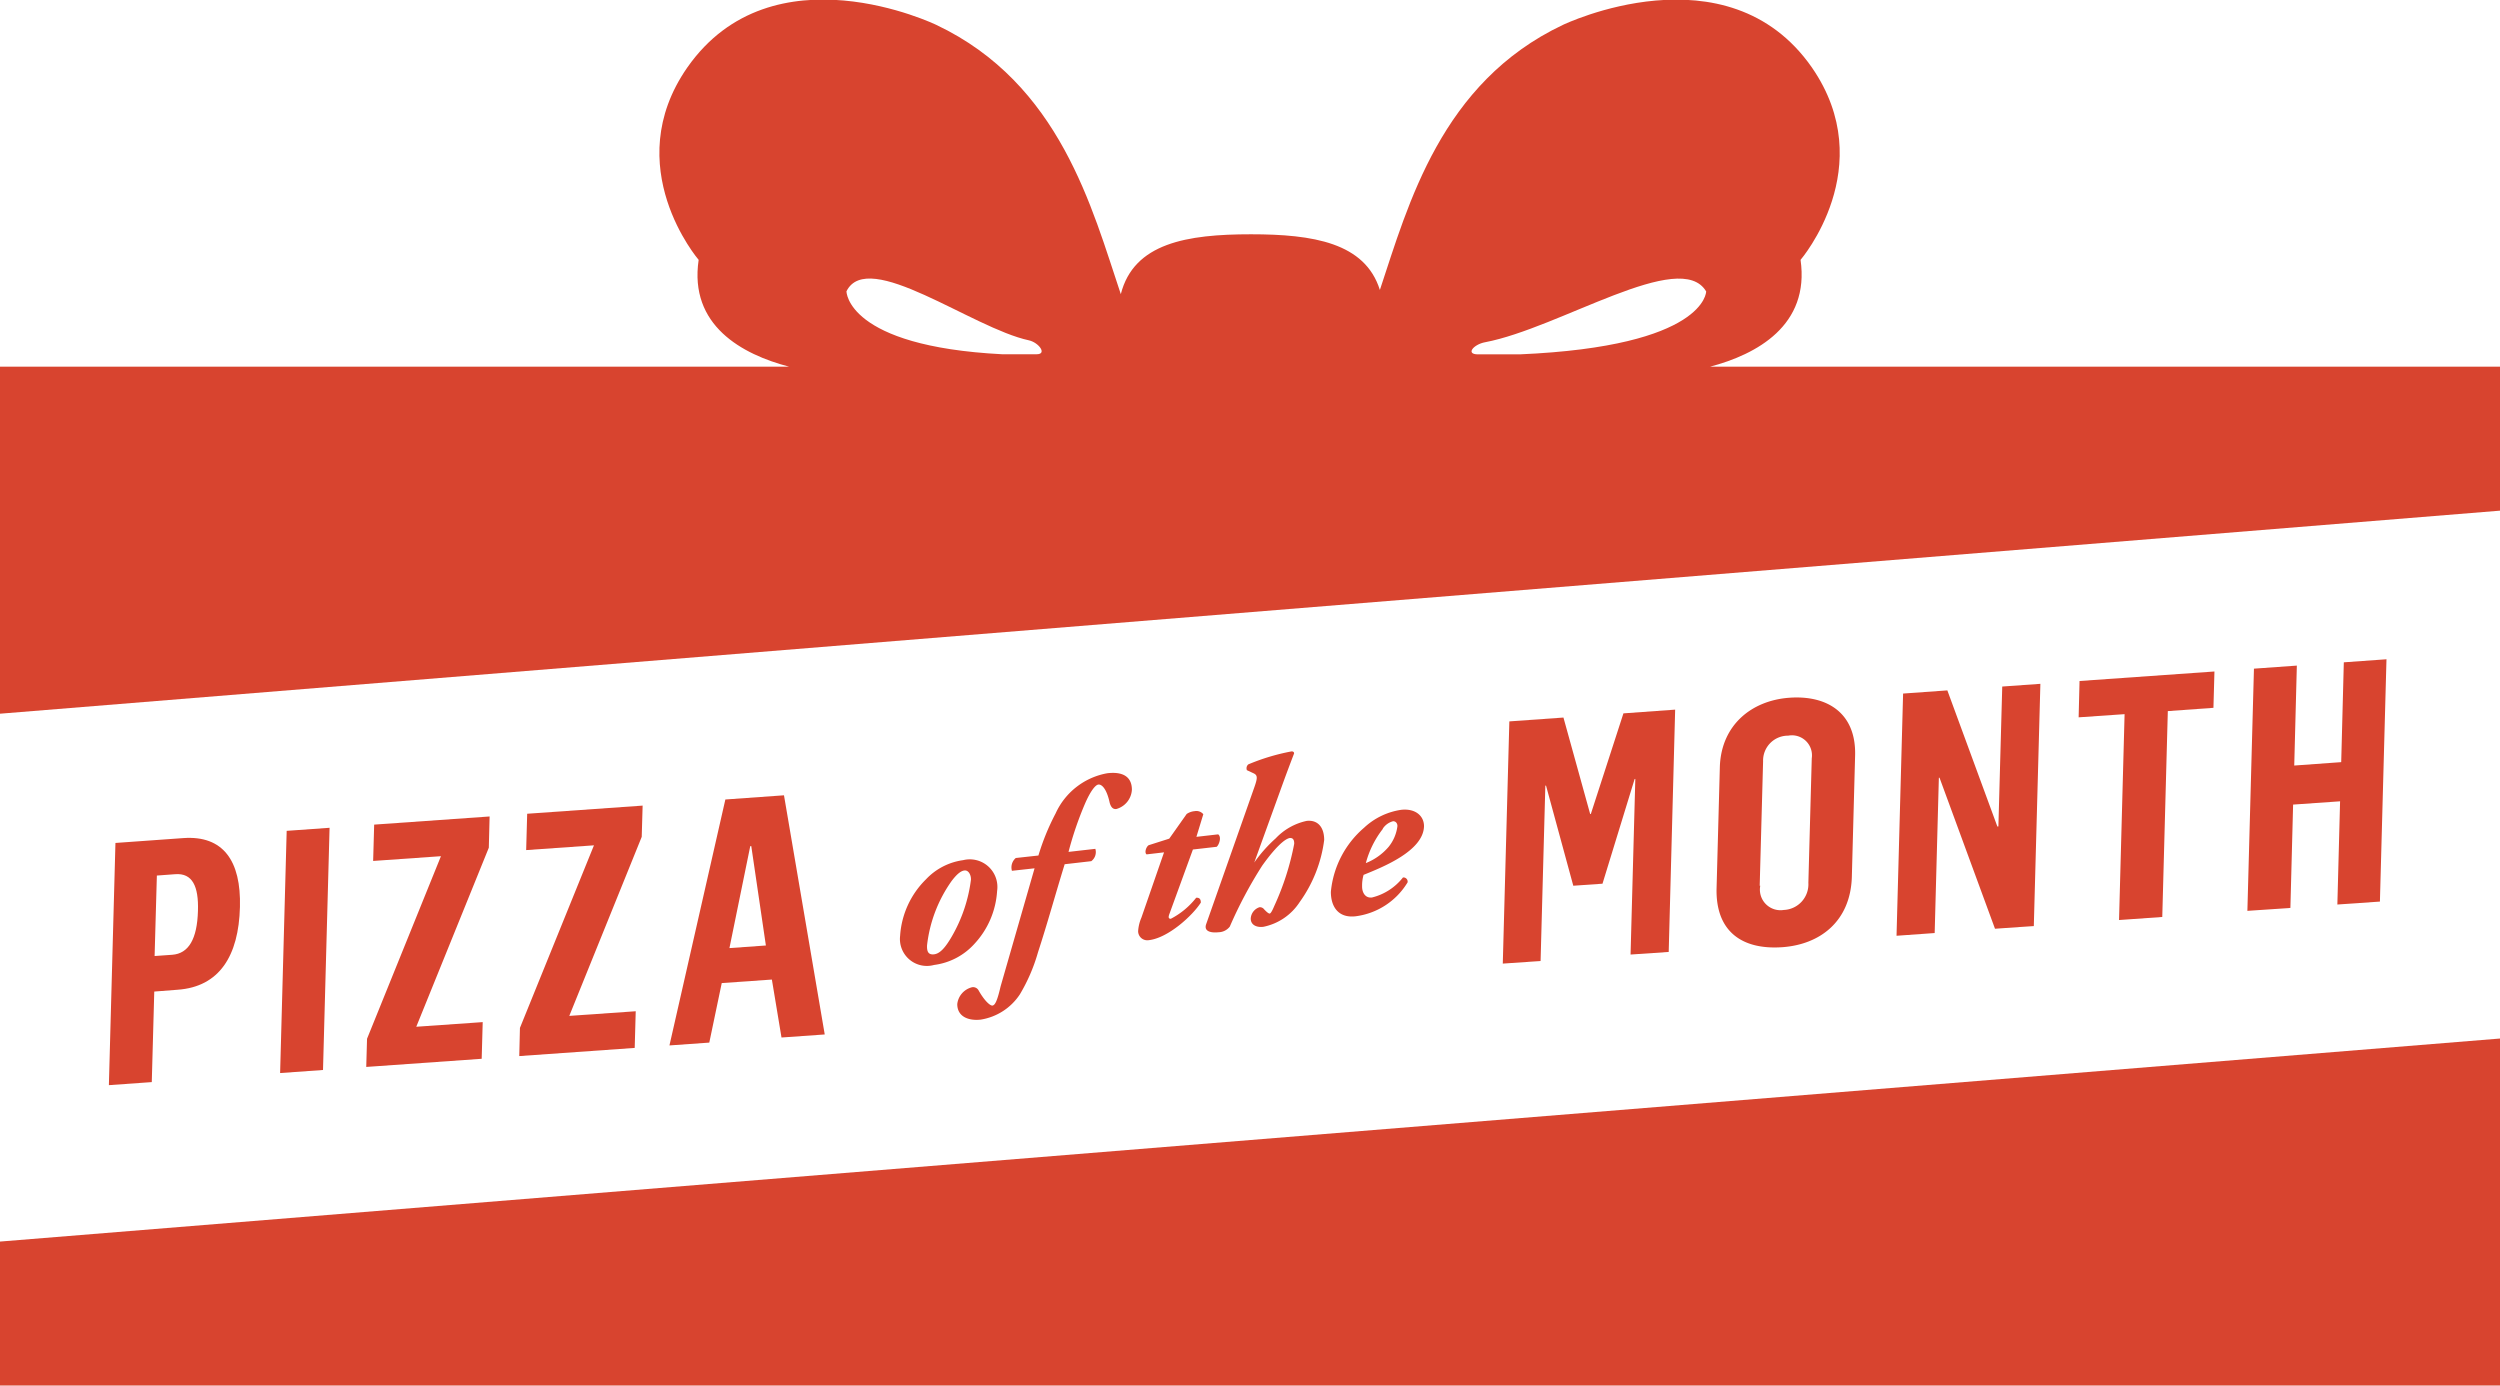 <svg id="Layer_1" data-name="Layer 1" xmlns="http://www.w3.org/2000/svg" viewBox="0 0 220.89 122.42"><title>clubs-of-america-logo</title><path d="M85.1,76a5.54,5.54,0,0,0-3.28,1.69,7.7,7.7,0,0,0-2.29,5,2.38,2.38,0,0,0,3,2.57,5.79,5.79,0,0,0,3.57-1.87,7.52,7.52,0,0,0,2-4.66A2.44,2.44,0,0,0,85.1,76Zm-1,6.74c-.58,1-1.05,1.52-1.57,1.58s-.64-.26-.62-.79a12.18,12.18,0,0,1,2.18-5.7c.45-.59.81-.89,1.14-.92s.57.37.56.81A13.31,13.31,0,0,1,84.1,82.74Z" fill="#d8442f"/><path d="M87.68,88.85c-.23,0-.72-.46-1.22-1.35a.55.55,0,0,0-.58-.27,1.73,1.73,0,0,0-1.3,1.49c0,1.11,1,1.49,2.07,1.37a5.1,5.1,0,0,0,3.46-2.23,15.5,15.5,0,0,0,1.6-3.71c.83-2.54,1.53-5.1,2.36-7.79l2.35-.27A1,1,0,0,0,96.78,75l-2.37.27A30.11,30.11,0,0,1,95.87,71c.48-1.1.91-1.65,1.18-1.68s.72.31,1,1.62c.1.34.26.58.59.54a1.88,1.88,0,0,0,1.37-1.7c0-1-.61-1.64-2.17-1.46a6.21,6.21,0,0,0-4.57,3.55,20.88,20.88,0,0,0-1.52,3.72l-2,.22a1.09,1.09,0,0,0-.34,1.13l2-.22-3,10.43C88.1,88.49,87.91,88.82,87.68,88.85Z" fill="#d8442f"/><path d="M100.56,82.28a.81.81,0,0,0,.94.79c1.71-.19,3.87-2.17,4.6-3.32,0-.27-.09-.45-.41-.43a6.83,6.83,0,0,1-2.24,1.86c-.23,0-.23-.16-.11-.47l2.06-5.65,2.1-.24c.21-.17.46-.87.13-1.1l-1.92.22.61-2a.8.8,0,0,0-.76-.27,1.47,1.47,0,0,0-.71.25l-1.54,2.18-1.82.58c-.23.15-.39.67-.18.81l1.54-.18-2,5.77A3.61,3.61,0,0,0,100.56,82.28Z" fill="#d8442f"/><path d="M106.57,81.66c-.24.7.56.77,1.09.71a1.29,1.29,0,0,0,1-.5,38,38,0,0,1,2.86-5.38c1.12-1.57,2-2.4,2.47-2.45.27,0,.37.19.36.52a23.77,23.77,0,0,1-1.76,5.49c-.2.48-.33.67-.41.67s-.23-.1-.49-.38a.46.46,0,0,0-.41-.18,1.12,1.12,0,0,0-.77,1c0,.57.52.8,1.11.73a5,5,0,0,0,3.21-2.18A12,12,0,0,0,117,74.22c0-1.15-.58-1.79-1.54-1.69a5.28,5.28,0,0,0-2.74,1.54,12.41,12.41,0,0,0-1.9,2.14h0l2.46-6.8c.42-1.16.71-1.92,1.06-2.84,0-.12-.08-.18-.22-.18a18.62,18.62,0,0,0-3.83,1.15.46.46,0,0,0-.12.51l.58.27c.37.17.37.4.1,1.18Z" fill="#d8442f"/><path d="M125.82,73c0-.92-.77-1.58-2-1.45a6.08,6.08,0,0,0-3.3,1.59,8.5,8.5,0,0,0-2.93,5.66c0,1.34.68,2.33,2.18,2.16a6.3,6.3,0,0,0,4.6-3,.37.37,0,0,0-.41-.43,5,5,0,0,1-2.74,1.77c-.62.07-.88-.48-.87-1a3.44,3.44,0,0,1,.13-1C122.18,76.61,125.77,75.19,125.82,73Zm-3.64.21a1.57,1.57,0,0,1,.91-.65c.25,0,.39.21.38.44a3.61,3.61,0,0,1-.79,1.84,5.14,5.14,0,0,1-2,1.42A8.43,8.43,0,0,1,122.18,73.24Z" fill="#d8442f"/><path d="M15.69,87.45c3.7-.26,5.4-3,5.51-7.31.11-4.08-1.48-6.34-5-6.09l-6,.43-.58,21.4,3.79-.27.22-8ZM13.86,77.36l1.63-.12c1.5-.11,2.07,1.05,2,3.24-.07,2.49-.82,3.77-2.27,3.88l-1.56.11Z" fill="#d8442f"/><polygon points="25.33 73.41 24.75 94.81 28.54 94.54 29.12 73.14 25.33 73.41" fill="#d8442f"/><polygon points="32.36 94.27 42.56 93.55 42.65 90.31 36.78 90.72 43.19 74.9 43.26 72.14 33.06 72.86 32.97 76.07 38.96 75.65 32.43 91.78 32.36 94.27" fill="#d8442f"/><polygon points="45.88 93.31 56.08 92.59 56.17 89.35 50.3 89.76 56.7 73.94 56.78 71.18 46.58 71.9 46.49 75.11 52.48 74.69 45.94 90.82 45.88 93.31" fill="#d8442f"/><path d="M68.2,86.55l.85,5.12,3.82-.27L69.27,70.27l-5.18.37L59.15,92.37l3.52-.25,1.1-5.26ZM66.29,74.76h.09l1.29,8.78-3.22.23Z" fill="#d8442f"/><polygon points="147.44 84.11 148.01 62.7 143.44 63.03 140.56 71.92 140.5 71.92 138.14 63.4 133.36 63.74 132.78 85.14 136.12 84.91 136.54 69.42 136.6 69.41 139.01 78.26 141.59 78.08 144.43 68.83 144.49 68.82 144.07 84.34 147.44 84.11" fill="#d8442f"/><path d="M157.48,83.69c3.34-.24,6-2.28,6.14-6.16l.29-10.78c.1-3.78-2.5-5.34-5.81-5.1s-6,2.38-6.14,6.07l-.29,10.75C151.57,82.31,153.93,83.94,157.48,83.69Zm-2-5.43.3-11A2.2,2.2,0,0,1,158,65a1.77,1.77,0,0,1,2.08,2l-.3,11a2.27,2.27,0,0,1-2.17,2.4A1.82,1.82,0,0,1,155.53,78.26Z" fill="#d8442f"/><polygon points="171.37 68.72 176.27 82.06 179.7 81.82 180.28 60.42 176.91 60.66 176.57 73.02 176.48 73.03 172.06 61 168.15 61.28 167.57 82.68 170.94 82.44 171.31 68.72 171.37 68.72" fill="#d8442f"/><polygon points="191.05 81.02 191.54 62.83 195.57 62.54 195.66 59.33 183.74 60.17 183.66 63.38 187.72 63.1 187.23 81.29 191.05 81.02" fill="#d8442f"/><polygon points="199.15 59.08 198.57 80.48 202.37 80.22 202.61 71.09 206.76 70.8 206.52 79.92 210.28 79.66 210.86 58.25 207.09 58.52 206.86 67.34 202.71 67.64 202.94 58.81 199.15 59.08" fill="#d8442f"/><polygon points="0 122.42 220.89 122.42 220.89 91.76 0 109.7 0 122.42" fill="#d8442f"/><path d="M151.09,32.4c4.13-1.09,8.83-3.65,8-9.44,0,0,7.07-8.22,1-17-7.49-10.75-22-3.76-22-3.76-10.77,5.1-13.66,15.87-16.17,23.42-1.31-4.18-5.91-4.92-11.39-4.92-5.64,0-10.35.77-11.5,5.29-2.54-7.56-5.35-18.6-16.3-23.79,0,0-14.47-7-22,3.76-6.09,8.75,1,17,1,17-.86,5.79,3.83,8.35,8,9.44H0V63.06L220.89,45.12V32.4Zm-19.88-2.16c6.6-1.25,17.27-8.34,19.54-4.49,0,0,0,4.85-16.48,5.56h-3.67C129.45,31.31,130.2,30.43,131.21,30.24Zm-40.3-.17c.86.19,1.65,1.23.68,1.23H88.54c-13.75-.71-13.75-5.56-13.75-5.56C76.68,21.9,85.91,29,90.91,30.07Z" fill="#d8442f"/></svg>